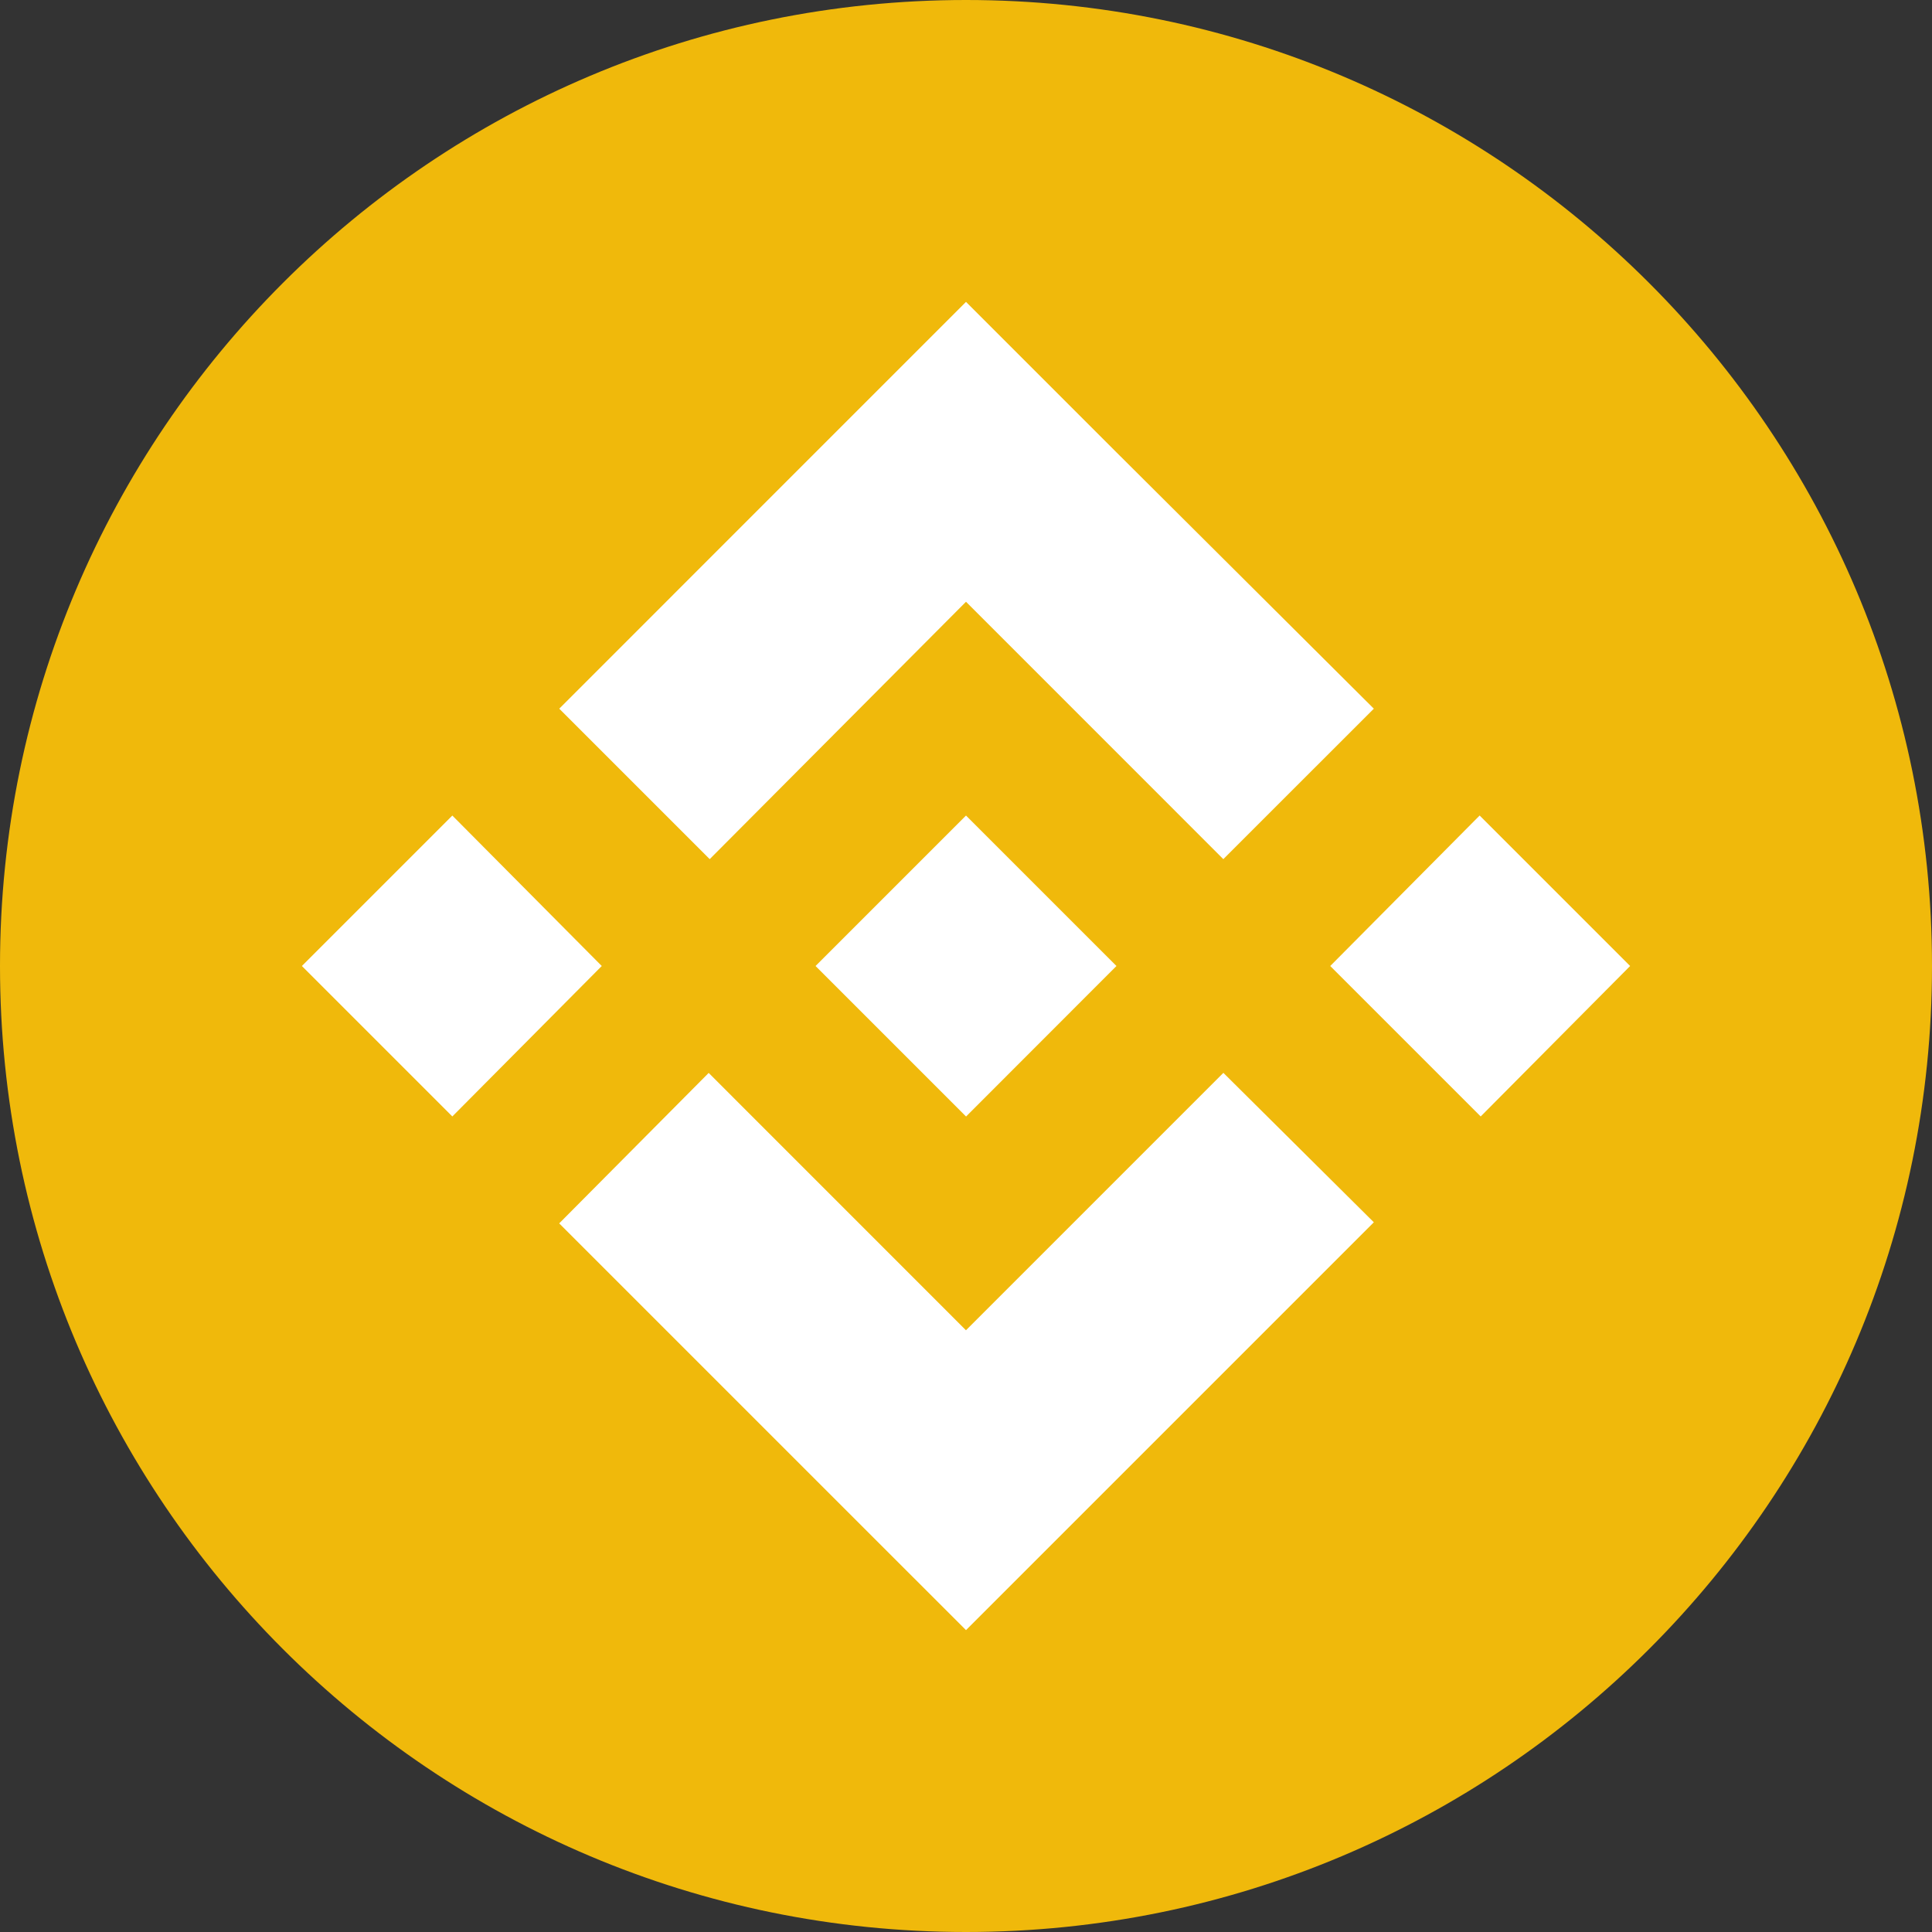 <svg width="32" height="32" fill="none" xmlns="http://www.w3.org/2000/svg"><rect width="100%" height="100%" fill="#333333" stroke="none"/><path d="M16 32c8.837 0 16-7.163 16-16S24.837 0 16 0 0 7.163 0 16s7.163 16 16 16z" fill="#F0B90B"/><path d="M9.967 16l-2.475 2.492L5 16l2.492-2.492L9.967 16zM16 9.967l4.262 4.263 2.493-2.492-4.263-4.246L16 5l-2.492 2.492-4.245 4.246 2.492 2.492L16 9.967zm8.508 3.54L22.033 16l2.492 2.492L27 16l-2.492-2.492zM16 22.034l-4.262-4.263-2.476 2.492 4.263 4.263L16 27l2.492-2.492 4.263-4.263-2.492-2.475L16 22.033zm0-3.54L18.492 16 16 13.508 13.508 16 16 18.492z" fill="#fff"/></svg>